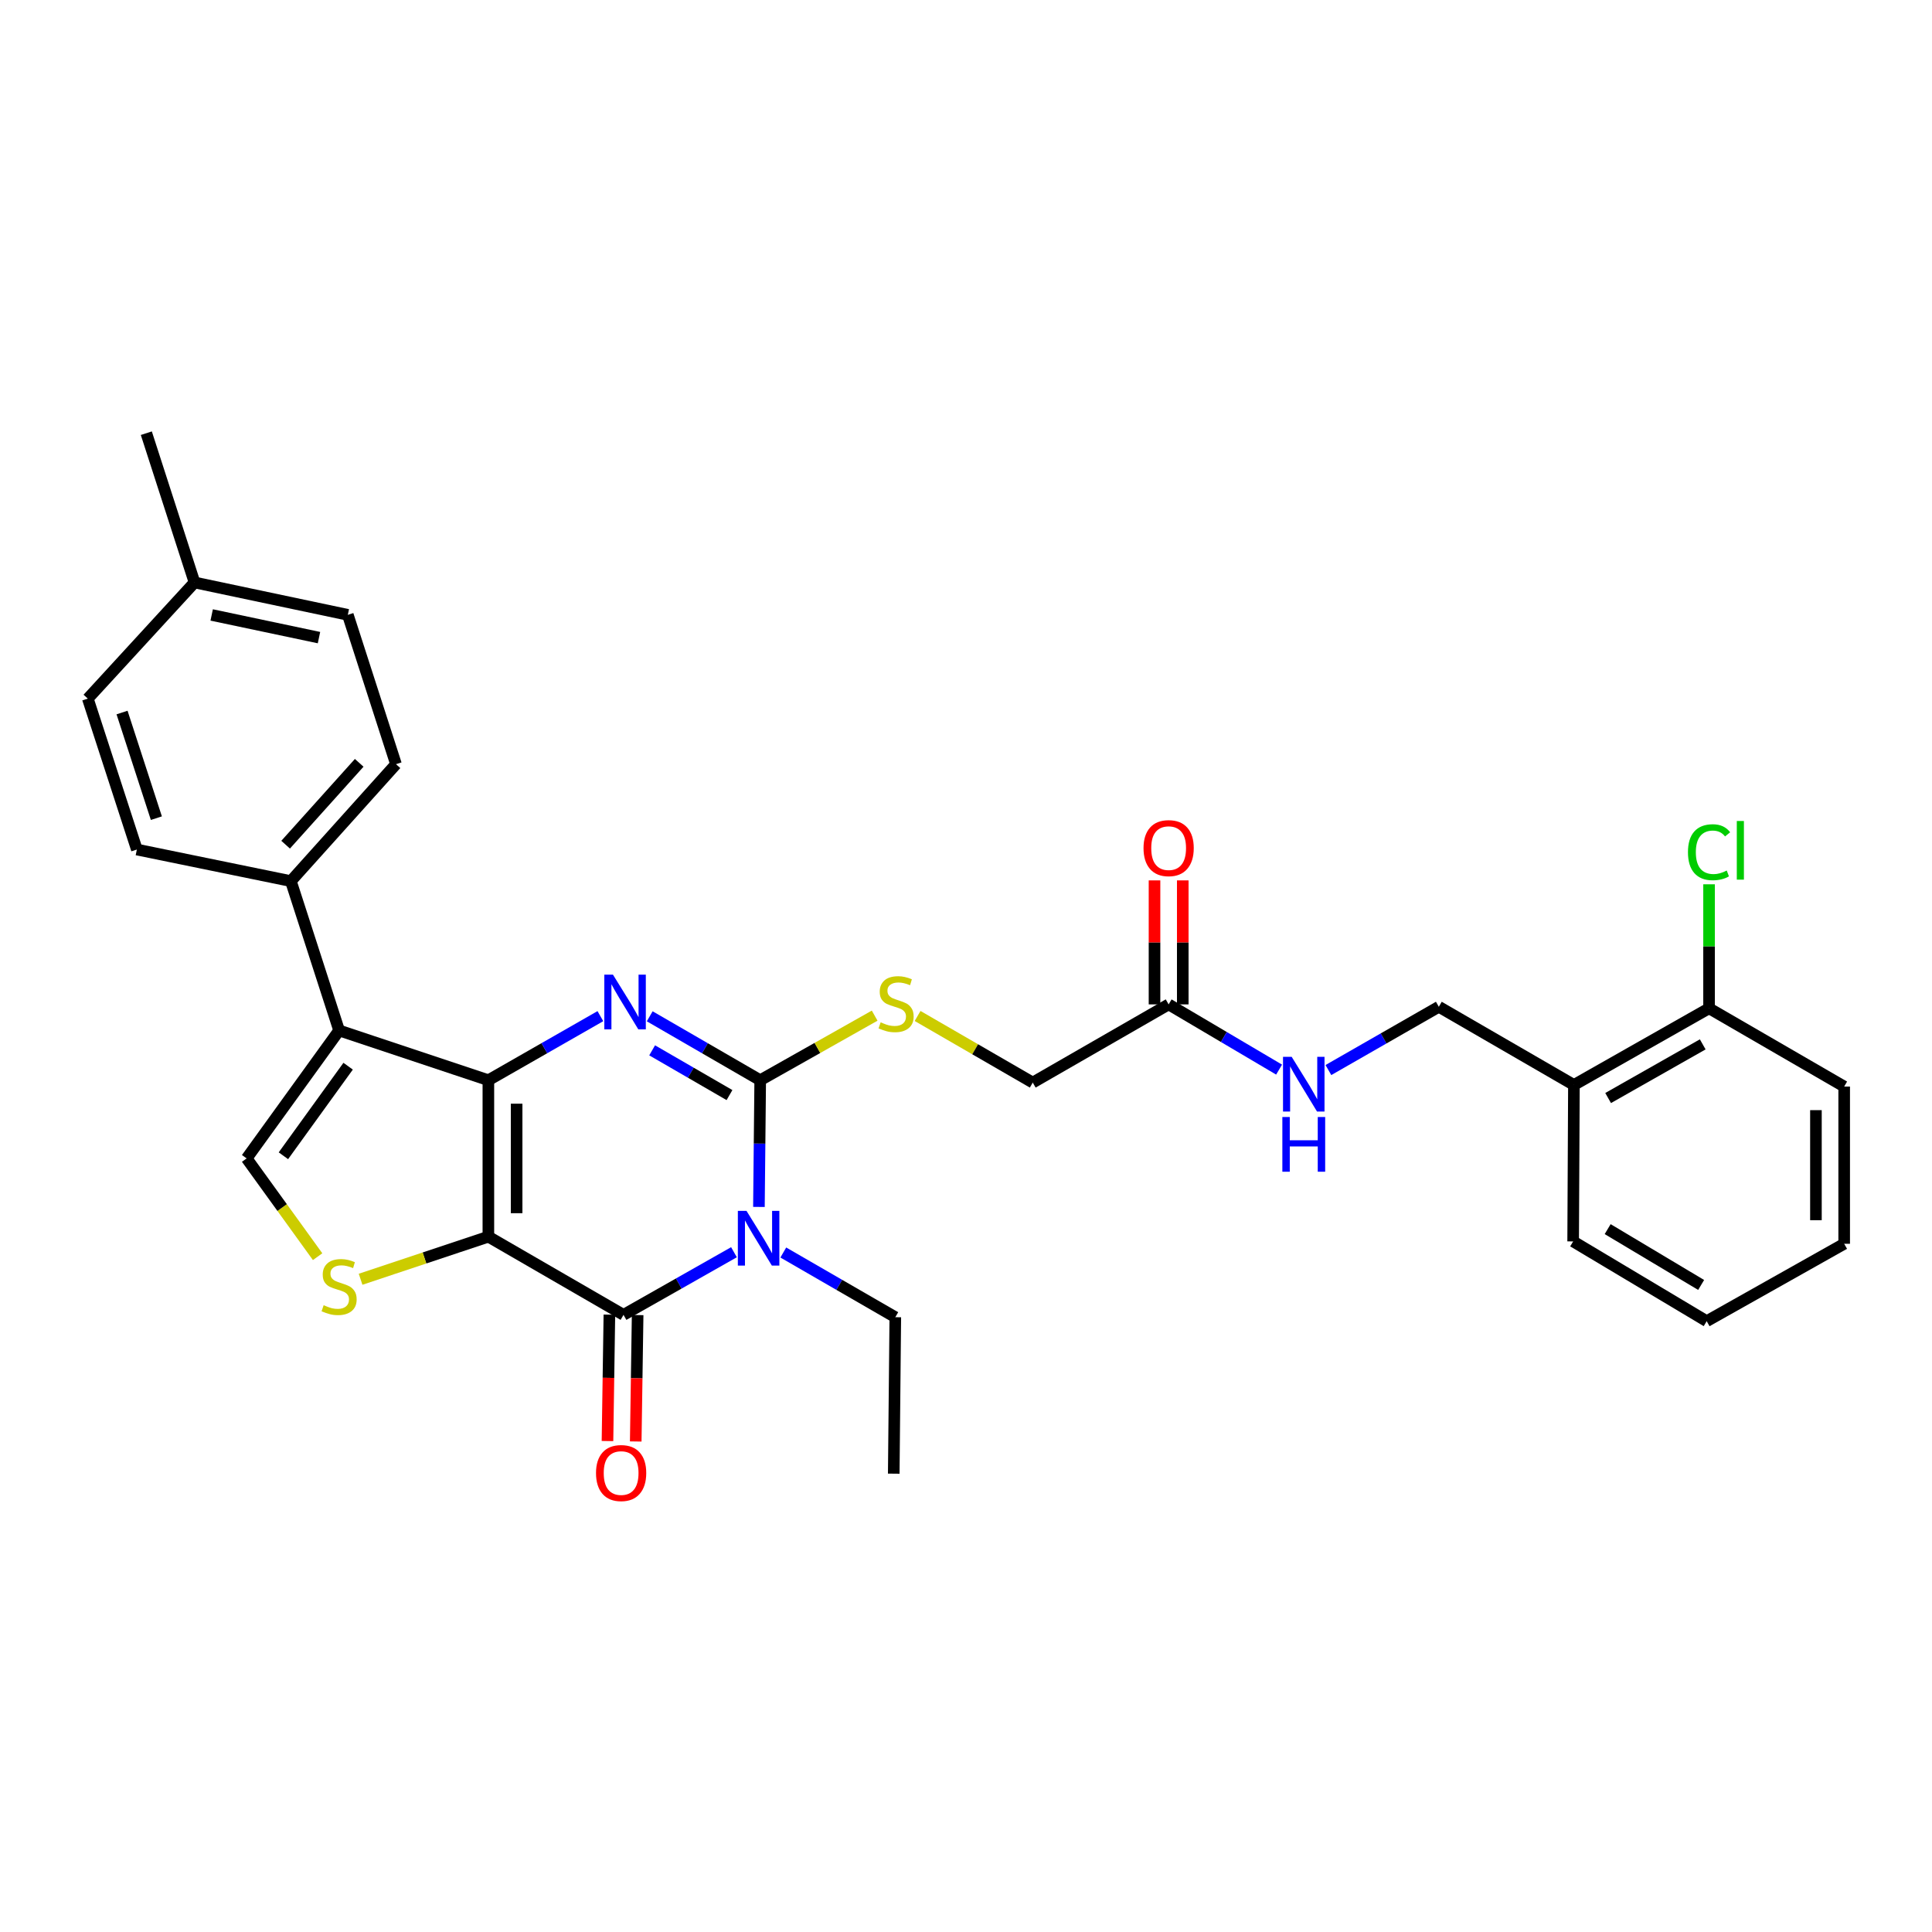 <?xml version='1.0' encoding='iso-8859-1'?>
<svg version='1.1' baseProfile='full'
              xmlns='http://www.w3.org/2000/svg'
                      xmlns:rdkit='http://www.rdkit.org/xml'
                      xmlns:xlink='http://www.w3.org/1999/xlink'
                  xml:space='preserve'
width='1000px' height='1000px' viewBox='0 0 1000 1000'>
<!-- END OF HEADER -->
<rect style='opacity:1.0;fill:#FFFFFF;stroke:none' width='1000' height='1000' x='0' y='0'> </rect>
<path class='bond-0' d='M 252.781,640.1 L 252.781,559.121' style='fill:none;fill-rule:evenodd;stroke:#000000;stroke-width:6px;stroke-linecap:butt;stroke-linejoin:miter;stroke-opacity:1' />
<path class='bond-0' d='M 267.403,627.953 L 267.403,571.268' style='fill:none;fill-rule:evenodd;stroke:#000000;stroke-width:6px;stroke-linecap:butt;stroke-linejoin:miter;stroke-opacity:1' />
<path class='bond-4' d='M 252.781,640.1 L 322.729,680.569' style='fill:none;fill-rule:evenodd;stroke:#000000;stroke-width:6px;stroke-linecap:butt;stroke-linejoin:miter;stroke-opacity:1' />
<path class='bond-6' d='M 252.781,640.1 L 219.709,651.123' style='fill:none;fill-rule:evenodd;stroke:#000000;stroke-width:6px;stroke-linecap:butt;stroke-linejoin:miter;stroke-opacity:1' />
<path class='bond-6' d='M 219.709,651.123 L 186.638,662.145' style='fill:none;fill-rule:evenodd;stroke:#CCCC00;stroke-width:6px;stroke-linecap:butt;stroke-linejoin:miter;stroke-opacity:1' />
<path class='bond-2' d='M 252.781,559.121 L 281.768,542.54' style='fill:none;fill-rule:evenodd;stroke:#000000;stroke-width:6px;stroke-linecap:butt;stroke-linejoin:miter;stroke-opacity:1' />
<path class='bond-2' d='M 281.768,542.54 L 310.756,525.96' style='fill:none;fill-rule:evenodd;stroke:#0000FF;stroke-width:6px;stroke-linecap:butt;stroke-linejoin:miter;stroke-opacity:1' />
<path class='bond-5' d='M 252.781,559.121 L 175.522,533.362' style='fill:none;fill-rule:evenodd;stroke:#000000;stroke-width:6px;stroke-linecap:butt;stroke-linejoin:miter;stroke-opacity:1' />
<path class='bond-1' d='M 379.903,648.143 L 351.316,664.356' style='fill:none;fill-rule:evenodd;stroke:#0000FF;stroke-width:6px;stroke-linecap:butt;stroke-linejoin:miter;stroke-opacity:1' />
<path class='bond-1' d='M 351.316,664.356 L 322.729,680.569' style='fill:none;fill-rule:evenodd;stroke:#000000;stroke-width:6px;stroke-linecap:butt;stroke-linejoin:miter;stroke-opacity:1' />
<path class='bond-3' d='M 392.817,624.707 L 393.149,591.914' style='fill:none;fill-rule:evenodd;stroke:#0000FF;stroke-width:6px;stroke-linecap:butt;stroke-linejoin:miter;stroke-opacity:1' />
<path class='bond-3' d='M 393.149,591.914 L 393.482,559.121' style='fill:none;fill-rule:evenodd;stroke:#000000;stroke-width:6px;stroke-linecap:butt;stroke-linejoin:miter;stroke-opacity:1' />
<path class='bond-17' d='M 405.436,648.297 L 434.421,665.043' style='fill:none;fill-rule:evenodd;stroke:#0000FF;stroke-width:6px;stroke-linecap:butt;stroke-linejoin:miter;stroke-opacity:1' />
<path class='bond-17' d='M 434.421,665.043 L 463.405,681.788' style='fill:none;fill-rule:evenodd;stroke:#000000;stroke-width:6px;stroke-linecap:butt;stroke-linejoin:miter;stroke-opacity:1' />
<path class='bond-32' d='M 336.294,526.034 L 364.888,542.577' style='fill:none;fill-rule:evenodd;stroke:#0000FF;stroke-width:6px;stroke-linecap:butt;stroke-linejoin:miter;stroke-opacity:1' />
<path class='bond-32' d='M 364.888,542.577 L 393.482,559.121' style='fill:none;fill-rule:evenodd;stroke:#000000;stroke-width:6px;stroke-linecap:butt;stroke-linejoin:miter;stroke-opacity:1' />
<path class='bond-32' d='M 337.549,543.653 L 357.565,555.233' style='fill:none;fill-rule:evenodd;stroke:#0000FF;stroke-width:6px;stroke-linecap:butt;stroke-linejoin:miter;stroke-opacity:1' />
<path class='bond-32' d='M 357.565,555.233 L 377.581,566.814' style='fill:none;fill-rule:evenodd;stroke:#000000;stroke-width:6px;stroke-linecap:butt;stroke-linejoin:miter;stroke-opacity:1' />
<path class='bond-8' d='M 393.482,559.121 L 423.101,542.407' style='fill:none;fill-rule:evenodd;stroke:#000000;stroke-width:6px;stroke-linecap:butt;stroke-linejoin:miter;stroke-opacity:1' />
<path class='bond-8' d='M 423.101,542.407 L 452.721,525.694' style='fill:none;fill-rule:evenodd;stroke:#CCCC00;stroke-width:6px;stroke-linecap:butt;stroke-linejoin:miter;stroke-opacity:1' />
<path class='bond-11' d='M 315.419,680.459 L 314.925,713.172' style='fill:none;fill-rule:evenodd;stroke:#000000;stroke-width:6px;stroke-linecap:butt;stroke-linejoin:miter;stroke-opacity:1' />
<path class='bond-11' d='M 314.925,713.172 L 314.431,745.886' style='fill:none;fill-rule:evenodd;stroke:#FF0000;stroke-width:6px;stroke-linecap:butt;stroke-linejoin:miter;stroke-opacity:1' />
<path class='bond-11' d='M 330.039,680.68 L 329.545,713.393' style='fill:none;fill-rule:evenodd;stroke:#000000;stroke-width:6px;stroke-linecap:butt;stroke-linejoin:miter;stroke-opacity:1' />
<path class='bond-11' d='M 329.545,713.393 L 329.051,746.106' style='fill:none;fill-rule:evenodd;stroke:#FF0000;stroke-width:6px;stroke-linecap:butt;stroke-linejoin:miter;stroke-opacity:1' />
<path class='bond-9' d='M 175.522,533.362 L 150.551,456.063' style='fill:none;fill-rule:evenodd;stroke:#000000;stroke-width:6px;stroke-linecap:butt;stroke-linejoin:miter;stroke-opacity:1' />
<path class='bond-31' d='M 175.522,533.362 L 127.661,599.59' style='fill:none;fill-rule:evenodd;stroke:#000000;stroke-width:6px;stroke-linecap:butt;stroke-linejoin:miter;stroke-opacity:1' />
<path class='bond-31' d='M 180.194,551.861 L 146.691,598.22' style='fill:none;fill-rule:evenodd;stroke:#000000;stroke-width:6px;stroke-linecap:butt;stroke-linejoin:miter;stroke-opacity:1' />
<path class='bond-7' d='M 164.398,650.451 L 146.03,625.02' style='fill:none;fill-rule:evenodd;stroke:#CCCC00;stroke-width:6px;stroke-linecap:butt;stroke-linejoin:miter;stroke-opacity:1' />
<path class='bond-7' d='M 146.03,625.02 L 127.661,599.59' style='fill:none;fill-rule:evenodd;stroke:#000000;stroke-width:6px;stroke-linecap:butt;stroke-linejoin:miter;stroke-opacity:1' />
<path class='bond-18' d='M 474.942,525.864 L 504.745,543.102' style='fill:none;fill-rule:evenodd;stroke:#CCCC00;stroke-width:6px;stroke-linecap:butt;stroke-linejoin:miter;stroke-opacity:1' />
<path class='bond-18' d='M 504.745,543.102 L 534.548,560.339' style='fill:none;fill-rule:evenodd;stroke:#000000;stroke-width:6px;stroke-linecap:butt;stroke-linejoin:miter;stroke-opacity:1' />
<path class='bond-19' d='M 150.551,456.063 L 204.96,395.537' style='fill:none;fill-rule:evenodd;stroke:#000000;stroke-width:6px;stroke-linecap:butt;stroke-linejoin:miter;stroke-opacity:1' />
<path class='bond-19' d='M 147.839,437.209 L 185.925,394.841' style='fill:none;fill-rule:evenodd;stroke:#000000;stroke-width:6px;stroke-linecap:butt;stroke-linejoin:miter;stroke-opacity:1' />
<path class='bond-20' d='M 150.551,456.063 L 70.839,439.719' style='fill:none;fill-rule:evenodd;stroke:#000000;stroke-width:6px;stroke-linecap:butt;stroke-linejoin:miter;stroke-opacity:1' />
<path class='bond-10' d='M 604.886,519.87 L 534.548,560.339' style='fill:none;fill-rule:evenodd;stroke:#000000;stroke-width:6px;stroke-linecap:butt;stroke-linejoin:miter;stroke-opacity:1' />
<path class='bond-13' d='M 604.886,519.87 L 633.47,536.748' style='fill:none;fill-rule:evenodd;stroke:#000000;stroke-width:6px;stroke-linecap:butt;stroke-linejoin:miter;stroke-opacity:1' />
<path class='bond-13' d='M 633.47,536.748 L 662.055,553.627' style='fill:none;fill-rule:evenodd;stroke:#0000FF;stroke-width:6px;stroke-linecap:butt;stroke-linejoin:miter;stroke-opacity:1' />
<path class='bond-16' d='M 612.197,519.87 L 612.197,487.78' style='fill:none;fill-rule:evenodd;stroke:#000000;stroke-width:6px;stroke-linecap:butt;stroke-linejoin:miter;stroke-opacity:1' />
<path class='bond-16' d='M 612.197,487.78 L 612.197,455.691' style='fill:none;fill-rule:evenodd;stroke:#FF0000;stroke-width:6px;stroke-linecap:butt;stroke-linejoin:miter;stroke-opacity:1' />
<path class='bond-16' d='M 597.575,519.87 L 597.575,487.78' style='fill:none;fill-rule:evenodd;stroke:#000000;stroke-width:6px;stroke-linecap:butt;stroke-linejoin:miter;stroke-opacity:1' />
<path class='bond-16' d='M 597.575,487.78 L 597.575,455.691' style='fill:none;fill-rule:evenodd;stroke:#FF0000;stroke-width:6px;stroke-linecap:butt;stroke-linejoin:miter;stroke-opacity:1' />
<path class='bond-12' d='M 814.657,561.574 L 744.733,521.104' style='fill:none;fill-rule:evenodd;stroke:#000000;stroke-width:6px;stroke-linecap:butt;stroke-linejoin:miter;stroke-opacity:1' />
<path class='bond-15' d='M 814.657,561.574 L 884.605,521.892' style='fill:none;fill-rule:evenodd;stroke:#000000;stroke-width:6px;stroke-linecap:butt;stroke-linejoin:miter;stroke-opacity:1' />
<path class='bond-15' d='M 832.364,568.339 L 881.328,540.562' style='fill:none;fill-rule:evenodd;stroke:#000000;stroke-width:6px;stroke-linecap:butt;stroke-linejoin:miter;stroke-opacity:1' />
<path class='bond-25' d='M 814.657,561.574 L 814.259,642.553' style='fill:none;fill-rule:evenodd;stroke:#000000;stroke-width:6px;stroke-linecap:butt;stroke-linejoin:miter;stroke-opacity:1' />
<path class='bond-14' d='M 687.58,553.858 L 716.157,537.481' style='fill:none;fill-rule:evenodd;stroke:#0000FF;stroke-width:6px;stroke-linecap:butt;stroke-linejoin:miter;stroke-opacity:1' />
<path class='bond-14' d='M 716.157,537.481 L 744.733,521.104' style='fill:none;fill-rule:evenodd;stroke:#000000;stroke-width:6px;stroke-linecap:butt;stroke-linejoin:miter;stroke-opacity:1' />
<path class='bond-21' d='M 884.605,521.892 L 884.605,489.801' style='fill:none;fill-rule:evenodd;stroke:#000000;stroke-width:6px;stroke-linecap:butt;stroke-linejoin:miter;stroke-opacity:1' />
<path class='bond-21' d='M 884.605,489.801 L 884.605,457.709' style='fill:none;fill-rule:evenodd;stroke:#00CC00;stroke-width:6px;stroke-linecap:butt;stroke-linejoin:miter;stroke-opacity:1' />
<path class='bond-26' d='M 884.605,521.892 L 954.545,562.402' style='fill:none;fill-rule:evenodd;stroke:#000000;stroke-width:6px;stroke-linecap:butt;stroke-linejoin:miter;stroke-opacity:1' />
<path class='bond-28' d='M 463.405,681.788 L 462.601,762.767' style='fill:none;fill-rule:evenodd;stroke:#000000;stroke-width:6px;stroke-linecap:butt;stroke-linejoin:miter;stroke-opacity:1' />
<path class='bond-22' d='M 204.96,395.537 L 180.03,318.238' style='fill:none;fill-rule:evenodd;stroke:#000000;stroke-width:6px;stroke-linecap:butt;stroke-linejoin:miter;stroke-opacity:1' />
<path class='bond-23' d='M 70.839,439.719 L 45.455,361.607' style='fill:none;fill-rule:evenodd;stroke:#000000;stroke-width:6px;stroke-linecap:butt;stroke-linejoin:miter;stroke-opacity:1' />
<path class='bond-23' d='M 80.937,423.483 L 63.168,368.805' style='fill:none;fill-rule:evenodd;stroke:#000000;stroke-width:6px;stroke-linecap:butt;stroke-linejoin:miter;stroke-opacity:1' />
<path class='bond-33' d='M 180.03,318.238 L 100.684,301.48' style='fill:none;fill-rule:evenodd;stroke:#000000;stroke-width:6px;stroke-linecap:butt;stroke-linejoin:miter;stroke-opacity:1' />
<path class='bond-33' d='M 165.107,330.03 L 109.564,318.299' style='fill:none;fill-rule:evenodd;stroke:#000000;stroke-width:6px;stroke-linecap:butt;stroke-linejoin:miter;stroke-opacity:1' />
<path class='bond-24' d='M 45.455,361.607 L 100.684,301.48' style='fill:none;fill-rule:evenodd;stroke:#000000;stroke-width:6px;stroke-linecap:butt;stroke-linejoin:miter;stroke-opacity:1' />
<path class='bond-27' d='M 100.684,301.48 L 75.737,224.221' style='fill:none;fill-rule:evenodd;stroke:#000000;stroke-width:6px;stroke-linecap:butt;stroke-linejoin:miter;stroke-opacity:1' />
<path class='bond-29' d='M 814.259,642.553 L 883.379,683.835' style='fill:none;fill-rule:evenodd;stroke:#000000;stroke-width:6px;stroke-linecap:butt;stroke-linejoin:miter;stroke-opacity:1' />
<path class='bond-29' d='M 832.124,636.192 L 880.508,665.09' style='fill:none;fill-rule:evenodd;stroke:#000000;stroke-width:6px;stroke-linecap:butt;stroke-linejoin:miter;stroke-opacity:1' />
<path class='bond-34' d='M 954.545,562.402 L 954.545,643.78' style='fill:none;fill-rule:evenodd;stroke:#000000;stroke-width:6px;stroke-linecap:butt;stroke-linejoin:miter;stroke-opacity:1' />
<path class='bond-34' d='M 939.924,574.609 L 939.924,631.573' style='fill:none;fill-rule:evenodd;stroke:#000000;stroke-width:6px;stroke-linecap:butt;stroke-linejoin:miter;stroke-opacity:1' />
<path class='bond-30' d='M 883.379,683.835 L 954.545,643.78' style='fill:none;fill-rule:evenodd;stroke:#000000;stroke-width:6px;stroke-linecap:butt;stroke-linejoin:miter;stroke-opacity:1' />
<path  class='atom-2' d='M 386.393 626.752
L 395.673 641.752
Q 396.593 643.232, 398.073 645.912
Q 399.553 648.592, 399.633 648.752
L 399.633 626.752
L 403.393 626.752
L 403.393 655.072
L 399.513 655.072
L 389.553 638.672
Q 388.393 636.752, 387.153 634.552
Q 385.953 632.352, 385.593 631.672
L 385.593 655.072
L 381.913 655.072
L 381.913 626.752
L 386.393 626.752
' fill='#0000FF'/>
<path  class='atom-3' d='M 317.273 504.491
L 326.553 519.491
Q 327.473 520.971, 328.953 523.651
Q 330.433 526.331, 330.513 526.491
L 330.513 504.491
L 334.273 504.491
L 334.273 532.811
L 330.393 532.811
L 320.433 516.411
Q 319.273 514.491, 318.033 512.291
Q 316.833 510.091, 316.473 509.411
L 316.473 532.811
L 312.793 532.811
L 312.793 504.491
L 317.273 504.491
' fill='#0000FF'/>
<path  class='atom-7' d='M 167.522 675.57
Q 167.842 675.69, 169.162 676.25
Q 170.482 676.81, 171.922 677.17
Q 173.402 677.49, 174.842 677.49
Q 177.522 677.49, 179.082 676.21
Q 180.642 674.89, 180.642 672.61
Q 180.642 671.05, 179.842 670.09
Q 179.082 669.13, 177.882 668.61
Q 176.682 668.09, 174.682 667.49
Q 172.162 666.73, 170.642 666.01
Q 169.162 665.29, 168.082 663.77
Q 167.042 662.25, 167.042 659.69
Q 167.042 656.13, 169.442 653.93
Q 171.882 651.73, 176.682 651.73
Q 179.962 651.73, 183.682 653.29
L 182.762 656.37
Q 179.362 654.97, 176.802 654.97
Q 174.042 654.97, 172.522 656.13
Q 171.002 657.25, 171.042 659.21
Q 171.042 660.73, 171.802 661.65
Q 172.602 662.57, 173.722 663.09
Q 174.882 663.61, 176.802 664.21
Q 179.362 665.01, 180.882 665.81
Q 182.402 666.61, 183.482 668.25
Q 184.602 669.85, 184.602 672.61
Q 184.602 676.53, 181.962 678.65
Q 179.362 680.73, 175.002 680.73
Q 172.482 680.73, 170.562 680.17
Q 168.682 679.65, 166.442 678.73
L 167.522 675.57
' fill='#CCCC00'/>
<path  class='atom-9' d='M 455.82 529.151
Q 456.14 529.271, 457.46 529.831
Q 458.78 530.391, 460.22 530.751
Q 461.7 531.071, 463.14 531.071
Q 465.82 531.071, 467.38 529.791
Q 468.94 528.471, 468.94 526.191
Q 468.94 524.631, 468.14 523.671
Q 467.38 522.711, 466.18 522.191
Q 464.98 521.671, 462.98 521.071
Q 460.46 520.311, 458.94 519.591
Q 457.46 518.871, 456.38 517.351
Q 455.34 515.831, 455.34 513.271
Q 455.34 509.711, 457.74 507.511
Q 460.18 505.311, 464.98 505.311
Q 468.26 505.311, 471.98 506.871
L 471.06 509.951
Q 467.66 508.551, 465.1 508.551
Q 462.34 508.551, 460.82 509.711
Q 459.3 510.831, 459.34 512.791
Q 459.34 514.311, 460.1 515.231
Q 460.9 516.151, 462.02 516.671
Q 463.18 517.191, 465.1 517.791
Q 467.66 518.591, 469.18 519.391
Q 470.7 520.191, 471.78 521.831
Q 472.9 523.431, 472.9 526.191
Q 472.9 530.111, 470.26 532.231
Q 467.66 534.311, 463.3 534.311
Q 460.78 534.311, 458.86 533.751
Q 456.98 533.231, 454.74 532.311
L 455.82 529.151
' fill='#CCCC00'/>
<path  class='atom-12' d='M 308.494 762.441
Q 308.494 755.641, 311.854 751.841
Q 315.214 748.041, 321.494 748.041
Q 327.774 748.041, 331.134 751.841
Q 334.494 755.641, 334.494 762.441
Q 334.494 769.321, 331.094 773.241
Q 327.694 777.121, 321.494 777.121
Q 315.254 777.121, 311.854 773.241
Q 308.494 769.361, 308.494 762.441
M 321.494 773.921
Q 325.814 773.921, 328.134 771.041
Q 330.494 768.121, 330.494 762.441
Q 330.494 756.881, 328.134 754.081
Q 325.814 751.241, 321.494 751.241
Q 317.174 751.241, 314.814 754.041
Q 312.494 756.841, 312.494 762.441
Q 312.494 768.161, 314.814 771.041
Q 317.174 773.921, 321.494 773.921
' fill='#FF0000'/>
<path  class='atom-14' d='M 668.566 547.008
L 677.846 562.008
Q 678.766 563.488, 680.246 566.168
Q 681.726 568.848, 681.806 569.008
L 681.806 547.008
L 685.566 547.008
L 685.566 575.328
L 681.686 575.328
L 671.726 558.928
Q 670.566 557.008, 669.326 554.808
Q 668.126 552.608, 667.766 551.928
L 667.766 575.328
L 664.086 575.328
L 664.086 547.008
L 668.566 547.008
' fill='#0000FF'/>
<path  class='atom-14' d='M 663.746 578.16
L 667.586 578.16
L 667.586 590.2
L 682.066 590.2
L 682.066 578.16
L 685.906 578.16
L 685.906 606.48
L 682.066 606.48
L 682.066 593.4
L 667.586 593.4
L 667.586 606.48
L 663.746 606.48
L 663.746 578.16
' fill='#0000FF'/>
<path  class='atom-17' d='M 591.886 438.987
Q 591.886 432.187, 595.246 428.387
Q 598.606 424.587, 604.886 424.587
Q 611.166 424.587, 614.526 428.387
Q 617.886 432.187, 617.886 438.987
Q 617.886 445.867, 614.486 449.787
Q 611.086 453.667, 604.886 453.667
Q 598.646 453.667, 595.246 449.787
Q 591.886 445.907, 591.886 438.987
M 604.886 450.467
Q 609.206 450.467, 611.526 447.587
Q 613.886 444.667, 613.886 438.987
Q 613.886 433.427, 611.526 430.627
Q 609.206 427.787, 604.886 427.787
Q 600.566 427.787, 598.206 430.587
Q 595.886 433.387, 595.886 438.987
Q 595.886 444.707, 598.206 447.587
Q 600.566 450.467, 604.886 450.467
' fill='#FF0000'/>
<path  class='atom-22' d='M 873.685 441.105
Q 873.685 434.065, 876.965 430.385
Q 880.285 426.665, 886.565 426.665
Q 892.405 426.665, 895.525 430.785
L 892.885 432.945
Q 890.605 429.945, 886.565 429.945
Q 882.285 429.945, 880.005 432.825
Q 877.765 435.665, 877.765 441.105
Q 877.765 446.705, 880.085 449.585
Q 882.445 452.465, 887.005 452.465
Q 890.125 452.465, 893.765 450.585
L 894.885 453.585
Q 893.405 454.545, 891.165 455.105
Q 888.925 455.665, 886.445 455.665
Q 880.285 455.665, 876.965 451.905
Q 873.685 448.145, 873.685 441.105
' fill='#00CC00'/>
<path  class='atom-22' d='M 898.965 424.945
L 902.645 424.945
L 902.645 455.305
L 898.965 455.305
L 898.965 424.945
' fill='#00CC00'/>
</svg>
